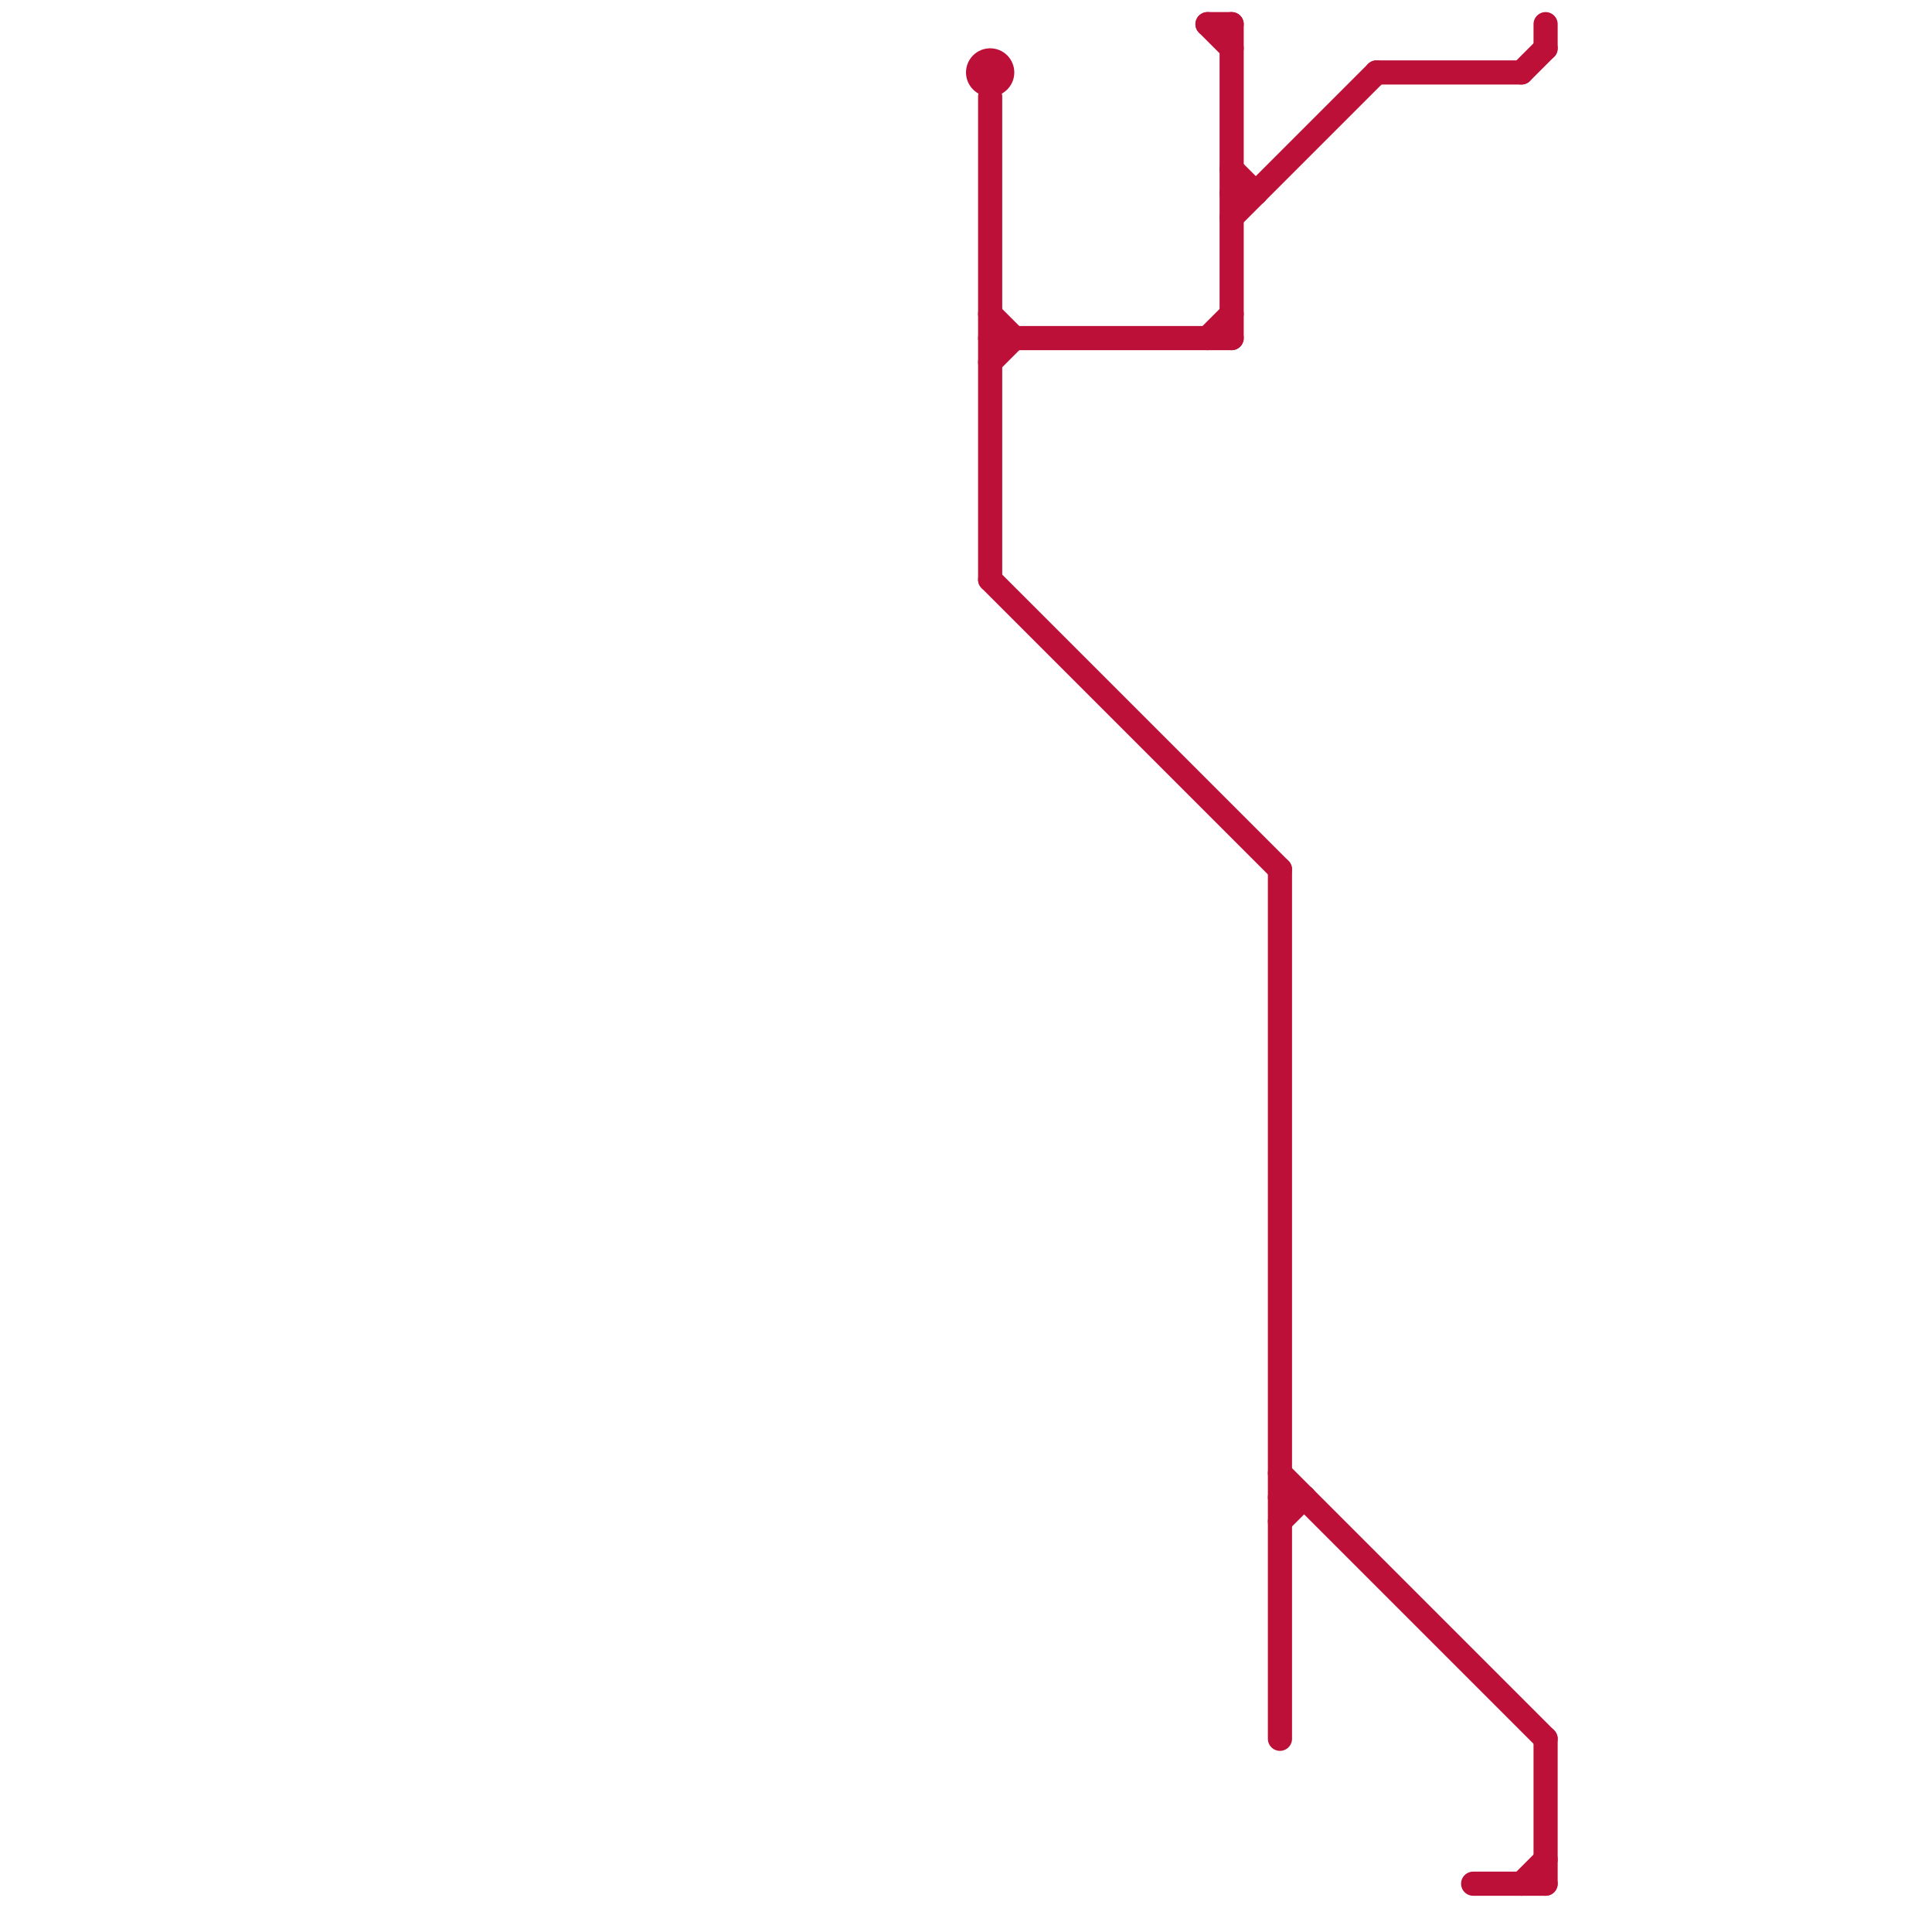 
<svg version="1.1" xmlns="http://www.w3.org/2000/svg" viewBox="0 0 80 80">
<style>text { font: 1px Helvetica; font-weight: 600; white-space: pre; dominant-baseline: central; } line { stroke-width: 1; fill: none; stroke-linecap: round; stroke-linejoin: round; } .c0 { stroke: #bd1038 } .w1 { stroke-width: 1; }.w2 { stroke-width: .75; }</style><defs><g id="wm-xf"><circle r="1.2" fill="#000"/><circle r="0.9" fill="#fff"/><circle r="0.6" fill="#000"/><circle r="0.3" fill="#fff"/></g><g id="wm"><circle r="0.6" fill="#000"/><circle r="0.3" fill="#fff"/></g></defs><line class="c0 " x1="64" y1="1" x2="64" y2="2"/><line class="c0 " x1="53" y1="36" x2="53" y2="72"/><line class="c0 " x1="61" y1="78" x2="64" y2="78"/><line class="c0 " x1="51" y1="1" x2="51" y2="14"/><line class="c0 " x1="50" y1="1" x2="51" y2="1"/><line class="c0 " x1="53" y1="61" x2="64" y2="72"/><line class="c0 " x1="41" y1="4" x2="41" y2="24"/><line class="c0 " x1="51" y1="7" x2="52" y2="8"/><line class="c0 " x1="57" y1="3" x2="63" y2="3"/><line class="c0 " x1="51" y1="8" x2="52" y2="8"/><line class="c0 " x1="51" y1="9" x2="57" y2="3"/><line class="c0 " x1="41" y1="13" x2="42" y2="14"/><line class="c0 " x1="50" y1="14" x2="51" y2="13"/><line class="c0 " x1="64" y1="72" x2="64" y2="78"/><line class="c0 " x1="63" y1="3" x2="64" y2="2"/><line class="c0 " x1="53" y1="62" x2="54" y2="62"/><line class="c0 " x1="53" y1="63" x2="54" y2="62"/><line class="c0 " x1="41" y1="15" x2="42" y2="14"/><line class="c0 " x1="41" y1="24" x2="53" y2="36"/><line class="c0 " x1="41" y1="14" x2="51" y2="14"/><line class="c0 " x1="50" y1="1" x2="51" y2="2"/><line class="c0 " x1="63" y1="78" x2="64" y2="77"/><circle cx="41" cy="3" r="1" fill="#bd1038" />
</svg>
